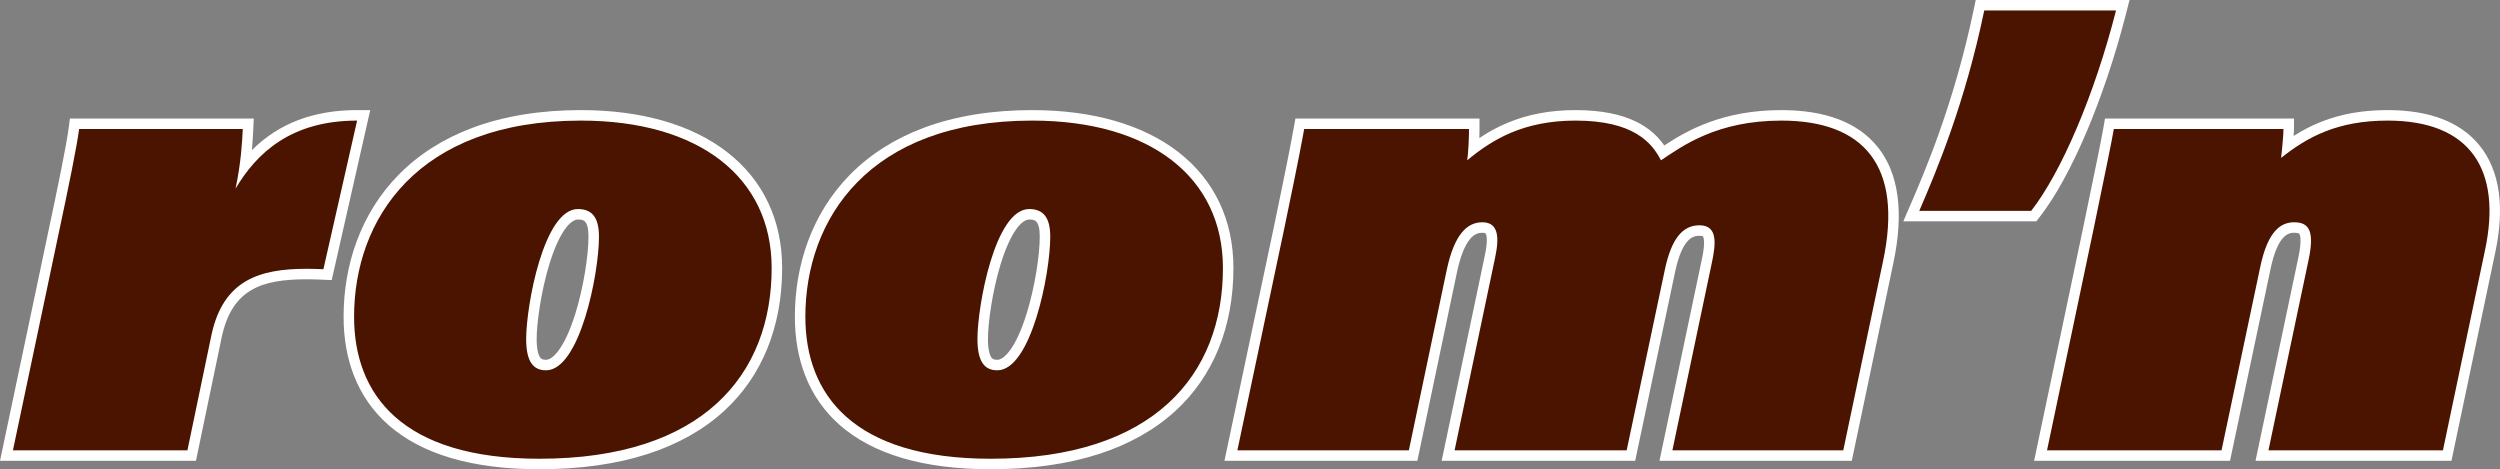 <svg xmlns="http://www.w3.org/2000/svg" width="238.341" height="44.736" viewBox="0 0 238.341 44.736">
  <rect x="0" y="0" width="238.341" height="44.736" fill="#808080" stroke="none"/>
  <g id="logo" transform="translate(-46.767 -264.529)">
    <g id="パス_1" data-name="パス 1" transform="translate(0 -14.007)" fill="#4b1400">
      <path d="M 65.042 321.968 L 64.635 321.968 L 48 321.968 L 47.384 321.968 L 47.511 321.365 L 51.756 301.231 C 52.854 296.069 53.581 292.519 53.814 290.77 L 53.872 290.336 L 54.31 290.336 L 69.913 290.336 L 70.437 290.336 L 70.412 290.86 C 70.378 291.574 70.319 292.816 70.11 294.345 C 71.009 293.222 72.009 292.31 73.134 291.585 C 75.245 290.223 77.828 289.533 80.812 289.533 L 81.438 289.533 L 81.299 290.144 L 78.087 304.312 L 77.995 304.719 L 77.577 304.701 C 76.992 304.675 76.472 304.663 75.989 304.663 C 71.608 304.663 68.474 305.666 67.419 310.56 L 65.125 321.57 L 65.042 321.968 Z" stroke="none"/>
      <path d="M 80.812 290.033 C 74.502 290.033 71.232 293.131 69.224 296.515 C 69.74 294.106 69.855 292.041 69.913 290.836 L 54.31 290.836 C 54.081 292.557 53.392 295.942 52.245 301.334 L 48 321.468 L 64.635 321.468 L 66.93 310.454 C 68.059 305.219 71.531 304.163 75.989 304.163 C 76.512 304.163 77.05 304.178 77.599 304.202 L 80.812 290.033 M 80.812 289.033 L 82.064 289.033 L 81.787 290.254 L 78.575 304.423 L 78.39 305.237 L 77.555 305.201 C 76.977 305.175 76.465 305.163 75.989 305.163 C 71.733 305.163 68.897 306.083 67.908 310.663 L 65.614 321.672 L 65.448 322.468 L 64.635 322.468 L 48 322.468 L 46.767 322.468 L 47.022 321.262 L 51.266 301.128 C 52.362 295.977 53.088 292.437 53.319 290.704 L 53.434 289.836 L 54.31 289.836 L 69.913 289.836 L 70.961 289.836 L 70.912 290.884 C 70.89 291.344 70.857 292.02 70.782 292.851 C 73.352 290.288 76.663 289.033 80.812 289.033 Z" stroke="none" fill="#fff"/>
    </g>
    <g id="パス_2" data-name="パス 2" transform="translate(-43.398 -14.007)" fill="#4b1400">
      <path d="M 141.59 322.771 C 135.324 322.771 130.582 321.385 127.498 318.652 C 126.105 317.416 125.052 315.903 124.369 314.152 C 123.741 312.54 123.422 310.717 123.422 308.734 C 123.422 306.274 123.828 303.922 124.63 301.743 C 125.496 299.388 126.8 297.311 128.505 295.57 C 130.362 293.675 132.678 292.2 135.387 291.188 C 138.327 290.09 141.745 289.533 145.548 289.533 C 151.172 289.533 155.88 290.876 159.162 293.416 C 162.479 295.984 164.232 299.673 164.232 304.087 C 164.232 309.549 162.371 314.137 158.849 317.356 C 156.953 319.089 154.577 320.427 151.786 321.333 C 148.848 322.287 145.417 322.771 141.59 322.771 Z M 145.261 298.965 C 144.121 298.965 142.95 300.663 142.047 303.624 C 141.255 306.219 140.828 309.287 140.828 310.856 C 140.828 313.339 141.769 313.339 142.221 313.339 C 143.352 313.339 144.538 311.632 145.473 308.656 C 146.324 305.946 146.769 302.806 146.769 301.104 C 146.769 299.225 146.044 298.965 145.261 298.965 Z" stroke="none"/>
      <path d="M 145.548 290.033 C 129.888 290.033 123.922 299.498 123.922 308.734 C 123.922 316.134 128.454 322.271 141.59 322.271 C 157.193 322.271 163.732 314.241 163.732 304.087 C 163.732 295.425 156.791 290.033 145.548 290.033 M 142.221 313.839 C 141.016 313.839 140.328 313.036 140.328 310.856 C 140.328 307.701 141.992 298.465 145.261 298.465 C 146.695 298.465 147.269 299.384 147.269 301.104 C 147.269 304.661 145.433 313.839 142.221 313.839 M 145.548 289.033 C 151.284 289.033 156.098 290.412 159.468 293.021 C 162.912 295.686 164.732 299.513 164.732 304.087 C 164.732 309.693 162.814 314.409 159.187 317.725 C 157.237 319.507 154.799 320.881 151.941 321.809 C 148.952 322.779 145.47 323.271 141.59 323.271 C 135.198 323.271 130.345 321.843 127.167 319.026 C 125.713 317.738 124.615 316.159 123.904 314.334 C 123.252 312.663 122.922 310.779 122.922 308.734 C 122.922 306.215 123.339 303.805 124.16 301.57 C 125.051 299.149 126.393 297.012 128.148 295.22 C 130.057 293.272 132.433 291.758 135.212 290.719 C 138.208 289.6 141.685 289.033 145.548 289.033 Z M 142.221 312.839 C 142.873 312.839 143.991 311.704 144.996 308.506 C 145.832 305.844 146.269 302.768 146.269 301.104 C 146.269 299.465 145.733 299.465 145.261 299.465 C 144.573 299.465 143.493 300.596 142.525 303.769 C 141.748 306.318 141.328 309.323 141.328 310.856 C 141.328 311.965 141.529 312.426 141.649 312.602 C 141.731 312.722 141.842 312.839 142.221 312.839 Z" stroke="none" fill="#fff"/>
    </g>
    <g id="パス_3" data-name="パス 3" transform="translate(-100.803 -14.007)" fill="#4b1400">
      <path d="M 242.018 322.771 C 235.752 322.771 231.01 321.385 227.926 318.652 C 226.533 317.416 225.48 315.903 224.797 314.152 C 224.169 312.54 223.85 310.717 223.85 308.734 C 223.85 306.274 224.256 303.922 225.058 301.743 C 225.924 299.388 227.228 297.311 228.933 295.57 C 230.79 293.675 233.106 292.2 235.815 291.188 C 238.755 290.09 242.173 289.533 245.976 289.533 C 251.6 289.533 256.308 290.876 259.59 293.416 C 262.907 295.984 264.66 299.673 264.66 304.087 C 264.66 309.549 262.799 314.137 259.277 317.356 C 257.381 319.089 255.005 320.427 252.214 321.333 C 249.276 322.287 245.845 322.771 242.018 322.771 Z M 245.689 298.965 C 244.549 298.965 243.378 300.663 242.475 303.624 C 241.683 306.219 241.256 309.287 241.256 310.856 C 241.256 313.339 242.197 313.339 242.649 313.339 C 243.78 313.339 244.965 311.632 245.901 308.656 C 246.752 305.946 247.197 302.806 247.197 301.104 C 247.197 299.225 246.472 298.965 245.689 298.965 Z" stroke="none"/>
      <path d="M 245.976 290.033 C 230.316 290.033 224.35 299.498 224.35 308.734 C 224.35 316.134 228.882 322.271 242.018 322.271 C 257.621 322.271 264.16 314.241 264.16 304.087 C 264.16 295.425 257.219 290.033 245.976 290.033 M 242.649 313.839 C 241.445 313.839 240.756 313.036 240.756 310.856 C 240.756 307.701 242.42 298.465 245.689 298.465 C 247.123 298.465 247.697 299.384 247.697 301.104 C 247.697 304.661 245.861 313.839 242.649 313.839 M 245.976 289.033 C 251.712 289.033 256.526 290.412 259.896 293.021 C 263.34 295.686 265.16 299.513 265.16 304.087 C 265.16 309.693 263.242 314.409 259.615 317.725 C 257.665 319.507 255.227 320.881 252.369 321.809 C 249.38 322.779 245.898 323.271 242.018 323.271 C 235.626 323.271 230.773 321.843 227.595 319.026 C 226.141 317.738 225.043 316.159 224.332 314.334 C 223.68 312.663 223.35 310.779 223.35 308.734 C 223.35 306.215 223.767 303.805 224.588 301.57 C 225.479 299.149 226.821 297.012 228.576 295.22 C 230.485 293.272 232.861 291.758 235.64 290.719 C 238.636 289.6 242.113 289.033 245.976 289.033 Z M 242.649 312.839 C 243.301 312.839 244.419 311.704 245.424 308.506 C 246.26 305.844 246.697 302.768 246.697 301.104 C 246.697 299.465 246.161 299.465 245.689 299.465 C 245.001 299.465 243.921 300.596 242.953 303.769 C 242.176 306.318 241.756 309.323 241.756 310.856 C 241.756 311.965 241.957 312.426 242.077 312.602 C 242.159 312.722 242.271 312.839 242.649 312.839 Z" stroke="none" fill="#fff"/>
    </g>
    <g id="パス_4" data-name="パス 4" transform="translate(-155.76 -14.007)" fill="#4b1400">
      <path d="M 378.664 321.968 L 378.258 321.968 L 361.967 321.968 L 361.351 321.968 L 361.478 321.365 L 365.207 303.64 L 365.207 303.637 L 365.208 303.634 C 365.348 303.003 365.721 301.326 365.273 300.767 C 365.222 300.705 365.07 300.515 364.549 300.515 C 363.876 300.515 363.356 300.777 362.913 301.341 C 362.408 301.983 362.004 303.037 361.711 304.474 L 358.097 321.572 L 358.013 321.968 L 357.608 321.968 L 341.202 321.968 L 340.586 321.968 L 340.712 321.365 L 344.441 303.64 L 344.47 303.506 C 344.681 302.524 345 301.039 344.551 300.483 C 344.5 300.42 344.345 300.228 343.841 300.228 C 343.342 300.228 341.826 300.228 340.945 304.364 L 337.332 321.571 L 337.248 321.968 L 336.842 321.968 L 320.494 321.968 L 319.877 321.968 L 320.005 321.365 L 324.479 300.198 C 325.864 293.538 326.107 292.196 326.321 291.011 L 326.369 290.747 L 326.443 290.336 L 326.861 290.336 L 342.578 290.336 L 343.078 290.336 L 343.078 290.836 C 343.078 291.284 343.057 292.009 343.014 292.698 C 345.223 291.034 348.149 289.533 352.732 289.533 C 355.326 289.533 357.319 289.971 358.825 290.873 C 359.962 291.554 360.628 292.401 361.05 293.101 C 362.102 292.396 363.405 291.541 365.176 290.833 C 367.365 289.958 369.711 289.533 372.35 289.533 C 376.402 289.533 379.358 290.648 381.136 292.846 C 383.072 295.239 383.542 298.844 382.533 303.561 L 378.748 321.571 L 378.664 321.968 Z" stroke="none"/>
      <path d="M 352.732 290.033 C 347.799 290.033 344.816 291.812 342.407 293.819 C 342.521 293.016 342.578 291.582 342.578 290.836 L 326.861 290.836 C 326.632 292.098 326.46 293.131 324.968 300.301 L 320.494 321.468 L 336.842 321.468 L 340.456 304.259 C 341.202 300.76 342.464 299.728 343.841 299.728 C 345.848 299.728 345.274 302.137 344.93 303.743 L 341.202 321.468 L 357.608 321.468 L 361.221 304.374 C 361.853 301.276 362.943 300.015 364.549 300.015 C 366.269 300.015 366.155 301.678 365.696 303.743 L 361.967 321.468 L 378.258 321.468 L 382.045 303.456 C 383.995 294.335 380.209 290.033 372.35 290.033 C 366.212 290.033 362.943 292.443 360.878 293.819 C 360.017 292.156 358.296 290.033 352.732 290.033 M 352.732 289.033 C 357.819 289.033 360.04 290.755 361.194 292.405 C 363.329 290.998 366.729 289.033 372.35 289.033 C 376.56 289.033 379.647 290.21 381.525 292.532 C 383.56 295.048 384.064 298.794 383.022 303.665 L 379.237 321.674 L 379.07 322.468 L 378.258 322.468 L 361.967 322.468 L 360.735 322.468 L 360.988 321.263 L 364.717 303.537 L 364.718 303.531 L 364.72 303.526 C 364.891 302.756 364.976 302.199 364.987 301.773 C 365.001 301.244 364.895 301.095 364.883 301.08 C 364.861 301.054 364.755 301.015 364.549 301.015 C 364.105 301.015 362.927 301.015 362.201 304.574 L 362.2 304.577 L 362.2 304.581 L 358.586 321.675 L 358.418 322.468 L 357.608 322.468 L 341.202 322.468 L 339.969 322.468 L 340.223 321.263 L 343.952 303.537 L 343.981 303.401 C 344.101 302.845 344.236 302.214 344.27 301.667 C 344.312 301.003 344.178 300.817 344.162 300.797 C 344.128 300.755 344.002 300.728 343.841 300.728 C 343.381 300.728 343.023 300.911 342.679 301.322 C 342.167 301.935 341.748 302.994 341.434 304.468 L 337.821 321.674 L 337.654 322.468 L 336.842 322.468 L 320.494 322.468 L 319.261 322.468 L 319.516 321.262 L 323.99 300.094 C 325.374 293.442 325.616 292.103 325.829 290.922 L 325.877 290.658 L 326.026 289.836 L 326.861 289.836 L 342.578 289.836 L 343.578 289.836 L 343.578 290.836 C 343.578 291.07 343.573 291.37 343.562 291.698 C 344.448 291.105 345.325 290.632 346.237 290.251 C 348.197 289.431 350.321 289.033 352.732 289.033 Z" stroke="none" fill="#fff"/>
    </g>
    <g id="パス_5" data-name="パス 5" transform="translate(-242.501)" fill="#4b1400">
      <path d="M 483.157 285.131 L 482.914 285.131 L 472.244 285.131 L 471.483 285.131 L 471.785 284.432 C 473.168 281.237 476.046 274.588 477.95 265.427 L 478.033 265.029 L 478.439 265.029 L 491.002 265.029 L 491.646 265.029 L 491.486 265.653 C 490.475 269.614 489.172 273.514 487.719 276.932 C 486.279 280.32 484.753 283.089 483.308 284.939 L 483.157 285.131 Z" stroke="none"/>
      <path d="M 482.914 284.631 C 485.782 280.96 488.937 273.617 491.002 265.529 L 478.439 265.529 C 476.604 274.363 473.907 280.788 472.244 284.631 L 482.914 284.631 M 483.401 285.631 L 482.914 285.631 L 472.244 285.631 L 470.722 285.631 L 471.326 284.234 C 472.703 281.054 475.567 274.436 477.46 265.326 L 477.626 264.529 L 478.439 264.529 L 491.002 264.529 L 492.289 264.529 L 491.971 265.776 C 489.892 273.919 486.723 281.38 483.702 285.247 L 483.401 285.631 Z" stroke="none" fill="#fff"/>
    </g>
    <g id="パス_6" data-name="パス 6" transform="translate(-258.755 -14.007)" fill="#4b1400">
      <path d="M 538.829 321.968 L 538.423 321.968 L 521.788 321.968 L 521.172 321.968 L 521.299 321.365 L 525.142 303.124 C 525.422 301.755 525.412 300.874 525.113 300.507 C 525.015 300.387 524.82 300.228 524.255 300.228 C 523.715 300.228 522.279 300.228 521.475 304.187 L 517.803 321.572 L 517.719 321.968 L 517.314 321.968 L 500.679 321.968 L 500.063 321.968 L 500.19 321.365 L 504.606 300.37 C 505.903 294.11 506.324 292.067 506.553 290.751 L 506.625 290.336 L 507.046 290.336 L 523.222 290.336 L 523.722 290.336 L 523.722 290.836 C 523.722 291.118 523.674 291.804 523.611 292.496 C 524.774 291.663 525.886 291.049 527.048 290.593 C 528.867 289.88 530.862 289.533 533.146 289.533 C 536.993 289.533 539.813 290.606 541.527 292.722 C 542.444 293.854 543.024 295.274 543.252 296.945 C 543.472 298.56 543.363 300.419 542.928 302.47 L 538.913 321.571 L 538.829 321.968 Z" stroke="none"/>
      <path d="M 533.146 290.033 C 528.385 290.033 525.517 291.582 522.993 293.59 C 523.107 292.672 523.222 291.238 523.222 290.836 L 507.046 290.836 C 506.817 292.156 506.415 294.106 505.096 300.473 L 500.679 321.468 L 517.314 321.468 L 520.985 304.087 C 521.731 300.416 523.05 299.728 524.255 299.728 C 525.746 299.728 526.148 300.703 525.632 303.227 L 521.788 321.468 L 538.423 321.468 L 542.439 302.366 C 544.045 294.795 541.12 290.033 533.146 290.033 M 533.146 289.033 C 537.151 289.033 540.102 290.168 541.915 292.407 C 542.891 293.611 543.507 295.115 543.748 296.877 C 543.976 298.549 543.865 300.466 543.417 302.574 L 539.402 321.674 L 539.235 322.468 L 538.423 322.468 L 521.788 322.468 L 520.555 322.468 L 520.809 321.262 L 524.652 303.023 C 525.009 301.28 524.776 300.885 524.726 300.823 C 524.69 300.779 524.545 300.728 524.255 300.728 C 523.826 300.728 522.688 300.728 521.965 304.286 L 521.964 304.29 L 521.964 304.294 L 518.292 321.675 L 518.125 322.468 L 517.314 322.468 L 500.679 322.468 L 499.447 322.468 L 499.7 321.263 L 504.117 300.267 C 505.412 294.015 505.833 291.974 506.061 290.665 L 506.205 289.836 L 507.046 289.836 L 523.222 289.836 L 524.222 289.836 L 524.222 290.836 C 524.222 290.979 524.211 291.214 524.193 291.498 C 525.082 290.931 525.958 290.483 526.865 290.128 C 528.744 289.391 530.798 289.033 533.146 289.033 Z" stroke="none" fill="#fff"/>
    </g>
  </g>
</svg>
